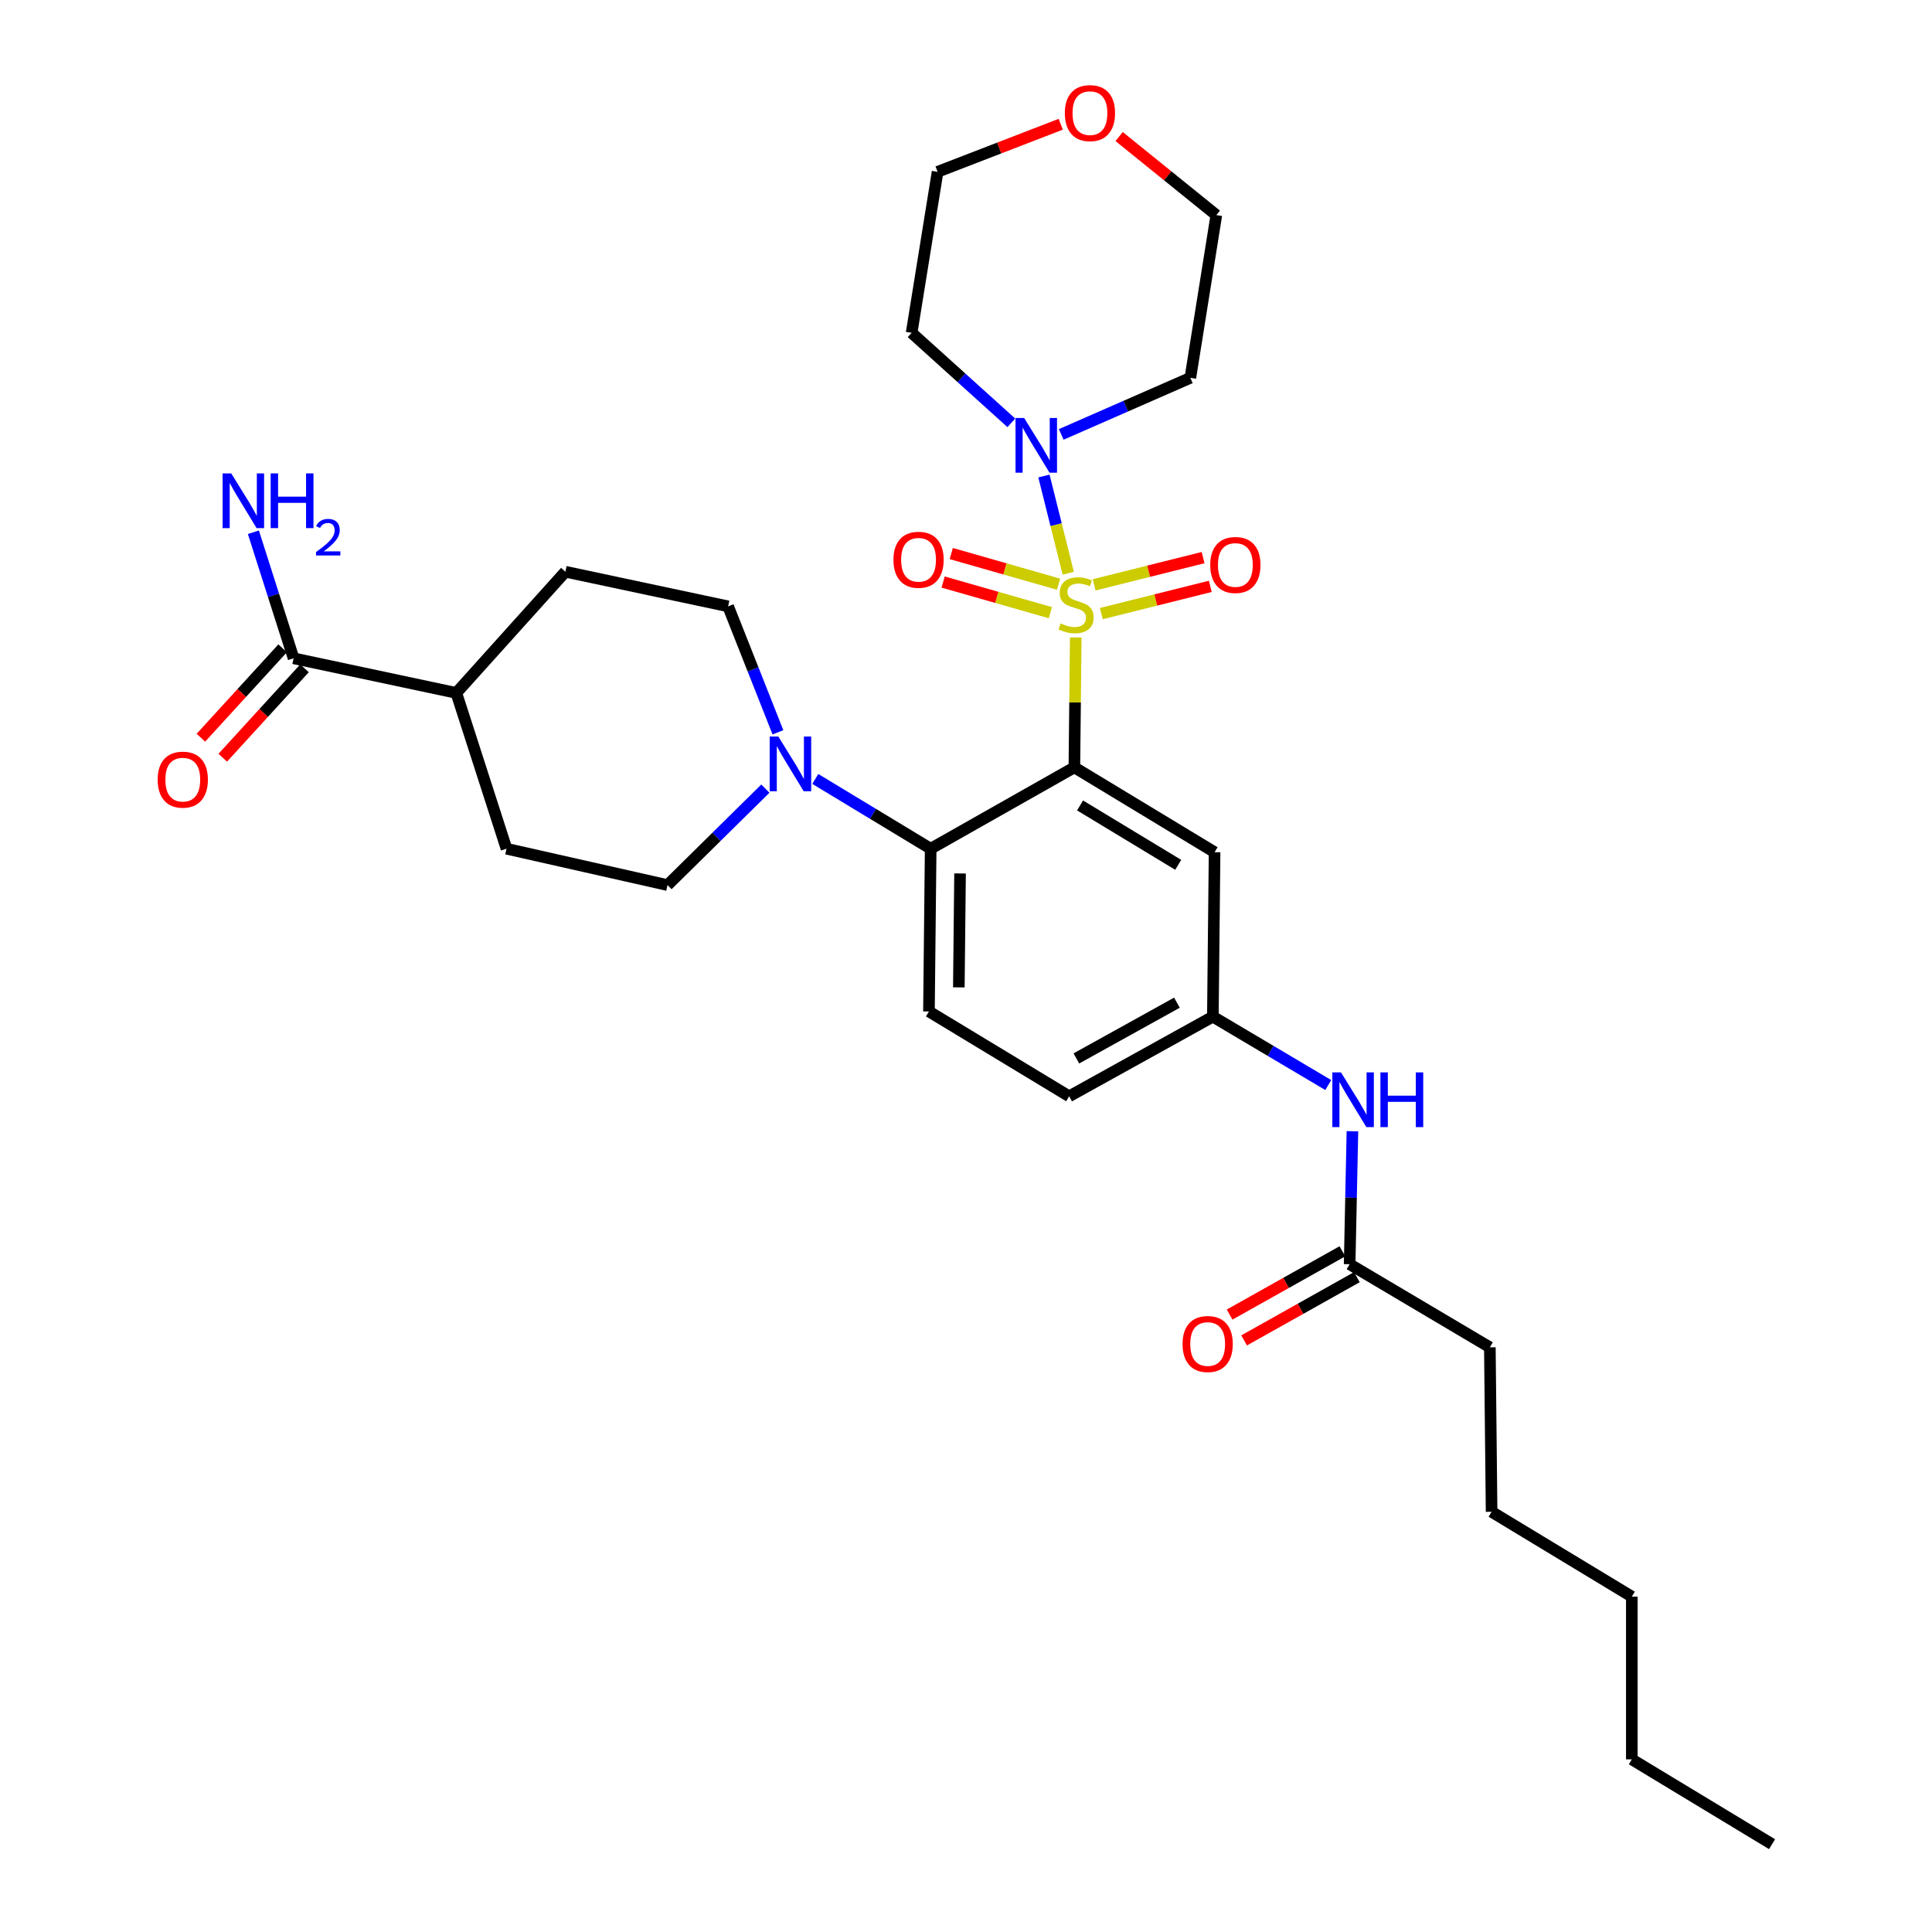 <?xml version='1.0' encoding='iso-8859-1'?>
<svg version='1.1' baseProfile='full'
              xmlns='http://www.w3.org/2000/svg'
                      xmlns:rdkit='http://www.rdkit.org/xml'
                      xmlns:xlink='http://www.w3.org/1999/xlink'
                  xml:space='preserve'
width='1000px' height='1000px' viewBox='0 0 1000 1000'>
<!-- END OF HEADER -->
<rect style='opacity:1.0;fill:#FFFFFF;stroke:none' width='1000' height='1000' x='0' y='0'> </rect>
<path class='bond-0' d='M 771.145,697.37 L 772.048,782.499' style='fill:none;fill-rule:evenodd;stroke:#000000;stroke-width:6px;stroke-linecap:butt;stroke-linejoin:miter;stroke-opacity:1' />
<path class='bond-1' d='M 771.145,697.37 L 698.568,654.362' style='fill:none;fill-rule:evenodd;stroke:#000000;stroke-width:6px;stroke-linecap:butt;stroke-linejoin:miter;stroke-opacity:1' />
<path class='bond-2' d='M 687.508,561.619 L 657.64,543.918' style='fill:none;fill-rule:evenodd;stroke:#0000FF;stroke-width:6px;stroke-linecap:butt;stroke-linejoin:miter;stroke-opacity:1' />
<path class='bond-2' d='M 657.64,543.918 L 627.772,526.218' style='fill:none;fill-rule:evenodd;stroke:#000000;stroke-width:6px;stroke-linecap:butt;stroke-linejoin:miter;stroke-opacity:1' />
<path class='bond-3' d='M 700.015,585.522 L 699.292,619.942' style='fill:none;fill-rule:evenodd;stroke:#0000FF;stroke-width:6px;stroke-linecap:butt;stroke-linejoin:miter;stroke-opacity:1' />
<path class='bond-3' d='M 699.292,619.942 L 698.568,654.362' style='fill:none;fill-rule:evenodd;stroke:#000000;stroke-width:6px;stroke-linecap:butt;stroke-linejoin:miter;stroke-opacity:1' />
<path class='bond-4' d='M 694.816,647.674 L 665.629,664.046' style='fill:none;fill-rule:evenodd;stroke:#000000;stroke-width:6px;stroke-linecap:butt;stroke-linejoin:miter;stroke-opacity:1' />
<path class='bond-4' d='M 665.629,664.046 L 636.442,680.418' style='fill:none;fill-rule:evenodd;stroke:#FF0000;stroke-width:6px;stroke-linecap:butt;stroke-linejoin:miter;stroke-opacity:1' />
<path class='bond-4' d='M 702.32,661.051 L 673.133,677.423' style='fill:none;fill-rule:evenodd;stroke:#000000;stroke-width:6px;stroke-linecap:butt;stroke-linejoin:miter;stroke-opacity:1' />
<path class='bond-4' d='M 673.133,677.423 L 643.946,693.795' style='fill:none;fill-rule:evenodd;stroke:#FF0000;stroke-width:6px;stroke-linecap:butt;stroke-linejoin:miter;stroke-opacity:1' />
<path class='bond-5' d='M 772.048,782.499 L 844.625,826.409' style='fill:none;fill-rule:evenodd;stroke:#000000;stroke-width:6px;stroke-linecap:butt;stroke-linejoin:miter;stroke-opacity:1' />
<path class='bond-6' d='M 844.625,910.643 L 844.625,826.409' style='fill:none;fill-rule:evenodd;stroke:#000000;stroke-width:6px;stroke-linecap:butt;stroke-linejoin:miter;stroke-opacity:1' />
<path class='bond-7' d='M 844.625,910.643 L 917.21,954.545' style='fill:none;fill-rule:evenodd;stroke:#000000;stroke-width:6px;stroke-linecap:butt;stroke-linejoin:miter;stroke-opacity:1' />
<path class='bond-8' d='M 553.398,567.444 L 627.772,526.218' style='fill:none;fill-rule:evenodd;stroke:#000000;stroke-width:6px;stroke-linecap:butt;stroke-linejoin:miter;stroke-opacity:1' />
<path class='bond-8' d='M 557.118,547.845 L 609.18,518.986' style='fill:none;fill-rule:evenodd;stroke:#000000;stroke-width:6px;stroke-linecap:butt;stroke-linejoin:miter;stroke-opacity:1' />
<path class='bond-9' d='M 553.398,567.444 L 480.821,523.534' style='fill:none;fill-rule:evenodd;stroke:#000000;stroke-width:6px;stroke-linecap:butt;stroke-linejoin:miter;stroke-opacity:1' />
<path class='bond-10' d='M 627.772,526.218 L 628.667,441.098' style='fill:none;fill-rule:evenodd;stroke:#000000;stroke-width:6px;stroke-linecap:butt;stroke-linejoin:miter;stroke-opacity:1' />
<path class='bond-11' d='M 628.667,441.098 L 556.09,397.187' style='fill:none;fill-rule:evenodd;stroke:#000000;stroke-width:6px;stroke-linecap:butt;stroke-linejoin:miter;stroke-opacity:1' />
<path class='bond-11' d='M 609.841,447.634 L 559.037,416.897' style='fill:none;fill-rule:evenodd;stroke:#000000;stroke-width:6px;stroke-linecap:butt;stroke-linejoin:miter;stroke-opacity:1' />
<path class='bond-12' d='M 556.09,397.187 L 481.716,439.3' style='fill:none;fill-rule:evenodd;stroke:#000000;stroke-width:6px;stroke-linecap:butt;stroke-linejoin:miter;stroke-opacity:1' />
<path class='bond-13' d='M 556.09,397.187 L 556.448,363.563' style='fill:none;fill-rule:evenodd;stroke:#000000;stroke-width:6px;stroke-linecap:butt;stroke-linejoin:miter;stroke-opacity:1' />
<path class='bond-13' d='M 556.448,363.563 L 556.805,329.939' style='fill:none;fill-rule:evenodd;stroke:#CCCC00;stroke-width:6px;stroke-linecap:butt;stroke-linejoin:miter;stroke-opacity:1' />
<path class='bond-14' d='M 481.716,439.3 L 480.821,523.534' style='fill:none;fill-rule:evenodd;stroke:#000000;stroke-width:6px;stroke-linecap:butt;stroke-linejoin:miter;stroke-opacity:1' />
<path class='bond-14' d='M 496.919,452.098 L 496.293,511.061' style='fill:none;fill-rule:evenodd;stroke:#000000;stroke-width:6px;stroke-linecap:butt;stroke-linejoin:miter;stroke-opacity:1' />
<path class='bond-15' d='M 481.716,439.3 L 451.853,421.238' style='fill:none;fill-rule:evenodd;stroke:#000000;stroke-width:6px;stroke-linecap:butt;stroke-linejoin:miter;stroke-opacity:1' />
<path class='bond-15' d='M 451.853,421.238 L 421.991,403.176' style='fill:none;fill-rule:evenodd;stroke:#0000FF;stroke-width:6px;stroke-linecap:butt;stroke-linejoin:miter;stroke-opacity:1' />
<path class='bond-16' d='M 396.157,408.188 L 370.833,433.156' style='fill:none;fill-rule:evenodd;stroke:#0000FF;stroke-width:6px;stroke-linecap:butt;stroke-linejoin:miter;stroke-opacity:1' />
<path class='bond-16' d='M 370.833,433.156 L 345.51,458.123' style='fill:none;fill-rule:evenodd;stroke:#000000;stroke-width:6px;stroke-linecap:butt;stroke-linejoin:miter;stroke-opacity:1' />
<path class='bond-17' d='M 402.661,379.045 L 389.765,346.446' style='fill:none;fill-rule:evenodd;stroke:#0000FF;stroke-width:6px;stroke-linecap:butt;stroke-linejoin:miter;stroke-opacity:1' />
<path class='bond-17' d='M 389.765,346.446 L 376.868,313.848' style='fill:none;fill-rule:evenodd;stroke:#000000;stroke-width:6px;stroke-linecap:butt;stroke-linejoin:miter;stroke-opacity:1' />
<path class='bond-18' d='M 547.892,302.379 L 520.136,294.448' style='fill:none;fill-rule:evenodd;stroke:#CCCC00;stroke-width:6px;stroke-linecap:butt;stroke-linejoin:miter;stroke-opacity:1' />
<path class='bond-18' d='M 520.136,294.448 L 492.38,286.518' style='fill:none;fill-rule:evenodd;stroke:#FF0000;stroke-width:6px;stroke-linecap:butt;stroke-linejoin:miter;stroke-opacity:1' />
<path class='bond-18' d='M 543.678,317.127 L 515.922,309.197' style='fill:none;fill-rule:evenodd;stroke:#CCCC00;stroke-width:6px;stroke-linecap:butt;stroke-linejoin:miter;stroke-opacity:1' />
<path class='bond-18' d='M 515.922,309.197 L 488.166,301.266' style='fill:none;fill-rule:evenodd;stroke:#FF0000;stroke-width:6px;stroke-linecap:butt;stroke-linejoin:miter;stroke-opacity:1' />
<path class='bond-19' d='M 570.049,317.593 L 598.247,310.545' style='fill:none;fill-rule:evenodd;stroke:#CCCC00;stroke-width:6px;stroke-linecap:butt;stroke-linejoin:miter;stroke-opacity:1' />
<path class='bond-19' d='M 598.247,310.545 L 626.445,303.497' style='fill:none;fill-rule:evenodd;stroke:#FF0000;stroke-width:6px;stroke-linecap:butt;stroke-linejoin:miter;stroke-opacity:1' />
<path class='bond-19' d='M 566.33,302.712 L 594.528,295.664' style='fill:none;fill-rule:evenodd;stroke:#CCCC00;stroke-width:6px;stroke-linecap:butt;stroke-linejoin:miter;stroke-opacity:1' />
<path class='bond-19' d='M 594.528,295.664 L 622.726,288.616' style='fill:none;fill-rule:evenodd;stroke:#FF0000;stroke-width:6px;stroke-linecap:butt;stroke-linejoin:miter;stroke-opacity:1' />
<path class='bond-20' d='M 552.923,296.709 L 546.631,271.546' style='fill:none;fill-rule:evenodd;stroke:#CCCC00;stroke-width:6px;stroke-linecap:butt;stroke-linejoin:miter;stroke-opacity:1' />
<path class='bond-20' d='M 546.631,271.546 L 540.339,246.383' style='fill:none;fill-rule:evenodd;stroke:#0000FF;stroke-width:6px;stroke-linecap:butt;stroke-linejoin:miter;stroke-opacity:1' />
<path class='bond-21' d='M 146.295,335.558 L 125.138,358.698' style='fill:none;fill-rule:evenodd;stroke:#000000;stroke-width:6px;stroke-linecap:butt;stroke-linejoin:miter;stroke-opacity:1' />
<path class='bond-21' d='M 125.138,358.698 L 103.981,381.839' style='fill:none;fill-rule:evenodd;stroke:#FF0000;stroke-width:6px;stroke-linecap:butt;stroke-linejoin:miter;stroke-opacity:1' />
<path class='bond-21' d='M 157.615,345.908 L 136.458,369.048' style='fill:none;fill-rule:evenodd;stroke:#000000;stroke-width:6px;stroke-linecap:butt;stroke-linejoin:miter;stroke-opacity:1' />
<path class='bond-21' d='M 136.458,369.048 L 115.301,392.189' style='fill:none;fill-rule:evenodd;stroke:#FF0000;stroke-width:6px;stroke-linecap:butt;stroke-linejoin:miter;stroke-opacity:1' />
<path class='bond-22' d='M 151.955,340.733 L 236.189,358.653' style='fill:none;fill-rule:evenodd;stroke:#000000;stroke-width:6px;stroke-linecap:butt;stroke-linejoin:miter;stroke-opacity:1' />
<path class='bond-23' d='M 151.955,340.733 L 141.554,308.112' style='fill:none;fill-rule:evenodd;stroke:#000000;stroke-width:6px;stroke-linecap:butt;stroke-linejoin:miter;stroke-opacity:1' />
<path class='bond-23' d='M 141.554,308.112 L 131.153,275.491' style='fill:none;fill-rule:evenodd;stroke:#0000FF;stroke-width:6px;stroke-linecap:butt;stroke-linejoin:miter;stroke-opacity:1' />
<path class='bond-24' d='M 549.289,224.857 L 582.706,210.214' style='fill:none;fill-rule:evenodd;stroke:#0000FF;stroke-width:6px;stroke-linecap:butt;stroke-linejoin:miter;stroke-opacity:1' />
<path class='bond-24' d='M 582.706,210.214 L 616.124,195.571' style='fill:none;fill-rule:evenodd;stroke:#000000;stroke-width:6px;stroke-linecap:butt;stroke-linejoin:miter;stroke-opacity:1' />
<path class='bond-25' d='M 523.459,218.858 L 497.658,195.561' style='fill:none;fill-rule:evenodd;stroke:#0000FF;stroke-width:6px;stroke-linecap:butt;stroke-linejoin:miter;stroke-opacity:1' />
<path class='bond-25' d='M 497.658,195.561 L 471.856,172.265' style='fill:none;fill-rule:evenodd;stroke:#000000;stroke-width:6px;stroke-linecap:butt;stroke-linejoin:miter;stroke-opacity:1' />
<path class='bond-26' d='M 579.254,70.675 L 604.412,91.006' style='fill:none;fill-rule:evenodd;stroke:#FF0000;stroke-width:6px;stroke-linecap:butt;stroke-linejoin:miter;stroke-opacity:1' />
<path class='bond-26' d='M 604.412,91.006 L 629.57,111.337' style='fill:none;fill-rule:evenodd;stroke:#000000;stroke-width:6px;stroke-linecap:butt;stroke-linejoin:miter;stroke-opacity:1' />
<path class='bond-27' d='M 549.038,64.309 L 517.166,76.621' style='fill:none;fill-rule:evenodd;stroke:#FF0000;stroke-width:6px;stroke-linecap:butt;stroke-linejoin:miter;stroke-opacity:1' />
<path class='bond-27' d='M 517.166,76.621 L 485.295,88.934' style='fill:none;fill-rule:evenodd;stroke:#000000;stroke-width:6px;stroke-linecap:butt;stroke-linejoin:miter;stroke-opacity:1' />
<path class='bond-28' d='M 471.856,172.265 L 485.295,88.934' style='fill:none;fill-rule:evenodd;stroke:#000000;stroke-width:6px;stroke-linecap:butt;stroke-linejoin:miter;stroke-opacity:1' />
<path class='bond-29' d='M 616.124,195.571 L 629.57,111.337' style='fill:none;fill-rule:evenodd;stroke:#000000;stroke-width:6px;stroke-linecap:butt;stroke-linejoin:miter;stroke-opacity:1' />
<path class='bond-30' d='M 236.189,358.653 L 262.171,439.3' style='fill:none;fill-rule:evenodd;stroke:#000000;stroke-width:6px;stroke-linecap:butt;stroke-linejoin:miter;stroke-opacity:1' />
<path class='bond-31' d='M 236.189,358.653 L 292.643,295.927' style='fill:none;fill-rule:evenodd;stroke:#000000;stroke-width:6px;stroke-linecap:butt;stroke-linejoin:miter;stroke-opacity:1' />
<path class='bond-32' d='M 345.51,458.123 L 262.171,439.3' style='fill:none;fill-rule:evenodd;stroke:#000000;stroke-width:6px;stroke-linecap:butt;stroke-linejoin:miter;stroke-opacity:1' />
<path class='bond-33' d='M 376.868,313.848 L 292.643,295.927' style='fill:none;fill-rule:evenodd;stroke:#000000;stroke-width:6px;stroke-linecap:butt;stroke-linejoin:miter;stroke-opacity:1' />
<path  class='atom-1' d='M 694.098 555.074
L 703.378 570.074
Q 704.298 571.554, 705.778 574.234
Q 707.258 576.914, 707.338 577.074
L 707.338 555.074
L 711.098 555.074
L 711.098 583.394
L 707.218 583.394
L 697.258 566.994
Q 696.098 565.074, 694.858 562.874
Q 693.658 560.674, 693.298 559.994
L 693.298 583.394
L 689.618 583.394
L 689.618 555.074
L 694.098 555.074
' fill='#0000FF'/>
<path  class='atom-1' d='M 714.498 555.074
L 718.338 555.074
L 718.338 567.114
L 732.818 567.114
L 732.818 555.074
L 736.658 555.074
L 736.658 583.394
L 732.818 583.394
L 732.818 570.314
L 718.338 570.314
L 718.338 583.394
L 714.498 583.394
L 714.498 555.074
' fill='#0000FF'/>
<path  class='atom-3' d='M 612.088 695.66
Q 612.088 688.86, 615.448 685.06
Q 618.808 681.26, 625.088 681.26
Q 631.368 681.26, 634.728 685.06
Q 638.088 688.86, 638.088 695.66
Q 638.088 702.54, 634.688 706.46
Q 631.288 710.34, 625.088 710.34
Q 618.848 710.34, 615.448 706.46
Q 612.088 702.58, 612.088 695.66
M 625.088 707.14
Q 629.408 707.14, 631.728 704.26
Q 634.088 701.34, 634.088 695.66
Q 634.088 690.1, 631.728 687.3
Q 629.408 684.46, 625.088 684.46
Q 620.768 684.46, 618.408 687.26
Q 616.088 690.06, 616.088 695.66
Q 616.088 701.38, 618.408 704.26
Q 620.768 707.14, 625.088 707.14
' fill='#FF0000'/>
<path  class='atom-12' d='M 402.87 381.237
L 412.15 396.237
Q 413.07 397.717, 414.55 400.397
Q 416.03 403.077, 416.11 403.237
L 416.11 381.237
L 419.87 381.237
L 419.87 409.557
L 415.99 409.557
L 406.03 393.157
Q 404.87 391.237, 403.63 389.037
Q 402.43 386.837, 402.07 386.157
L 402.07 409.557
L 398.39 409.557
L 398.39 381.237
L 402.87 381.237
' fill='#0000FF'/>
<path  class='atom-13' d='M 548.985 322.673
Q 549.305 322.793, 550.625 323.353
Q 551.945 323.913, 553.385 324.273
Q 554.865 324.593, 556.305 324.593
Q 558.985 324.593, 560.545 323.313
Q 562.105 321.993, 562.105 319.713
Q 562.105 318.153, 561.305 317.193
Q 560.545 316.233, 559.345 315.713
Q 558.145 315.193, 556.145 314.593
Q 553.625 313.833, 552.105 313.113
Q 550.625 312.393, 549.545 310.873
Q 548.505 309.353, 548.505 306.793
Q 548.505 303.233, 550.905 301.033
Q 553.345 298.833, 558.145 298.833
Q 561.425 298.833, 565.145 300.393
L 564.225 303.473
Q 560.825 302.073, 558.265 302.073
Q 555.505 302.073, 553.985 303.233
Q 552.465 304.353, 552.505 306.313
Q 552.505 307.833, 553.265 308.753
Q 554.065 309.673, 555.185 310.193
Q 556.345 310.713, 558.265 311.313
Q 560.825 312.113, 562.345 312.913
Q 563.865 313.713, 564.945 315.353
Q 566.065 316.953, 566.065 319.713
Q 566.065 323.633, 563.425 325.753
Q 560.825 327.833, 556.465 327.833
Q 553.945 327.833, 552.025 327.273
Q 550.145 326.753, 547.905 325.833
L 548.985 322.673
' fill='#CCCC00'/>
<path  class='atom-14' d='M 462.444 289.735
Q 462.444 282.935, 465.804 279.135
Q 469.164 275.335, 475.444 275.335
Q 481.724 275.335, 485.084 279.135
Q 488.444 282.935, 488.444 289.735
Q 488.444 296.615, 485.044 300.535
Q 481.644 304.415, 475.444 304.415
Q 469.204 304.415, 465.804 300.535
Q 462.444 296.655, 462.444 289.735
M 475.444 301.215
Q 479.764 301.215, 482.084 298.335
Q 484.444 295.415, 484.444 289.735
Q 484.444 284.175, 482.084 281.375
Q 479.764 278.535, 475.444 278.535
Q 471.124 278.535, 468.764 281.335
Q 466.444 284.135, 466.444 289.735
Q 466.444 295.455, 468.764 298.335
Q 471.124 301.215, 475.444 301.215
' fill='#FF0000'/>
<path  class='atom-15' d='M 626.421 292.428
Q 626.421 285.628, 629.781 281.828
Q 633.141 278.028, 639.421 278.028
Q 645.701 278.028, 649.061 281.828
Q 652.421 285.628, 652.421 292.428
Q 652.421 299.308, 649.021 303.228
Q 645.621 307.108, 639.421 307.108
Q 633.181 307.108, 629.781 303.228
Q 626.421 299.348, 626.421 292.428
M 639.421 303.908
Q 643.741 303.908, 646.061 301.028
Q 648.421 298.108, 648.421 292.428
Q 648.421 286.868, 646.061 284.068
Q 643.741 281.228, 639.421 281.228
Q 635.101 281.228, 632.741 284.028
Q 630.421 286.828, 630.421 292.428
Q 630.421 298.148, 632.741 301.028
Q 635.101 303.908, 639.421 303.908
' fill='#FF0000'/>
<path  class='atom-17' d='M 81.606 403.539
Q 81.606 396.739, 84.966 392.939
Q 88.326 389.139, 94.606 389.139
Q 100.886 389.139, 104.246 392.939
Q 107.606 396.739, 107.606 403.539
Q 107.606 410.419, 104.206 414.339
Q 100.806 418.219, 94.606 418.219
Q 88.366 418.219, 84.966 414.339
Q 81.606 410.459, 81.606 403.539
M 94.606 415.019
Q 98.926 415.019, 101.246 412.139
Q 103.606 409.219, 103.606 403.539
Q 103.606 397.979, 101.246 395.179
Q 98.926 392.339, 94.606 392.339
Q 90.286 392.339, 87.926 395.139
Q 85.606 397.939, 85.606 403.539
Q 85.606 409.259, 87.926 412.139
Q 90.286 415.019, 94.606 415.019
' fill='#FF0000'/>
<path  class='atom-18' d='M 530.112 216.357
L 539.392 231.357
Q 540.312 232.837, 541.792 235.517
Q 543.272 238.197, 543.352 238.357
L 543.352 216.357
L 547.112 216.357
L 547.112 244.677
L 543.232 244.677
L 533.272 228.277
Q 532.112 226.357, 530.872 224.157
Q 529.672 221.957, 529.312 221.277
L 529.312 244.677
L 525.632 244.677
L 525.632 216.357
L 530.112 216.357
' fill='#0000FF'/>
<path  class='atom-19' d='M 551.152 58.55
Q 551.152 51.75, 554.512 47.95
Q 557.872 44.15, 564.152 44.15
Q 570.432 44.15, 573.792 47.95
Q 577.152 51.75, 577.152 58.55
Q 577.152 65.43, 573.752 69.35
Q 570.352 73.23, 564.152 73.23
Q 557.912 73.23, 554.512 69.35
Q 551.152 65.47, 551.152 58.55
M 564.152 70.03
Q 568.472 70.03, 570.792 67.15
Q 573.152 64.23, 573.152 58.55
Q 573.152 52.99, 570.792 50.19
Q 568.472 47.35, 564.152 47.35
Q 559.832 47.35, 557.472 50.15
Q 555.152 52.95, 555.152 58.55
Q 555.152 64.27, 557.472 67.15
Q 559.832 70.03, 564.152 70.03
' fill='#FF0000'/>
<path  class='atom-25' d='M 119.696 245.031
L 128.976 260.031
Q 129.896 261.511, 131.376 264.191
Q 132.856 266.871, 132.936 267.031
L 132.936 245.031
L 136.696 245.031
L 136.696 273.351
L 132.816 273.351
L 122.856 256.951
Q 121.696 255.031, 120.456 252.831
Q 119.256 250.631, 118.896 249.951
L 118.896 273.351
L 115.216 273.351
L 115.216 245.031
L 119.696 245.031
' fill='#0000FF'/>
<path  class='atom-25' d='M 140.096 245.031
L 143.936 245.031
L 143.936 257.071
L 158.416 257.071
L 158.416 245.031
L 162.256 245.031
L 162.256 273.351
L 158.416 273.351
L 158.416 260.271
L 143.936 260.271
L 143.936 273.351
L 140.096 273.351
L 140.096 245.031
' fill='#0000FF'/>
<path  class='atom-25' d='M 163.629 272.358
Q 164.315 270.589, 165.952 269.612
Q 167.589 268.609, 169.859 268.609
Q 172.684 268.609, 174.268 270.14
Q 175.852 271.671, 175.852 274.391
Q 175.852 277.163, 173.793 279.75
Q 171.76 282.337, 167.536 285.399
L 176.169 285.399
L 176.169 287.511
L 163.576 287.511
L 163.576 285.743
Q 167.061 283.261, 169.12 281.413
Q 171.206 279.565, 172.209 277.902
Q 173.212 276.239, 173.212 274.523
Q 173.212 272.727, 172.315 271.724
Q 171.417 270.721, 169.859 270.721
Q 168.355 270.721, 167.351 271.328
Q 166.348 271.935, 165.635 273.282
L 163.629 272.358
' fill='#0000FF'/>
</svg>

